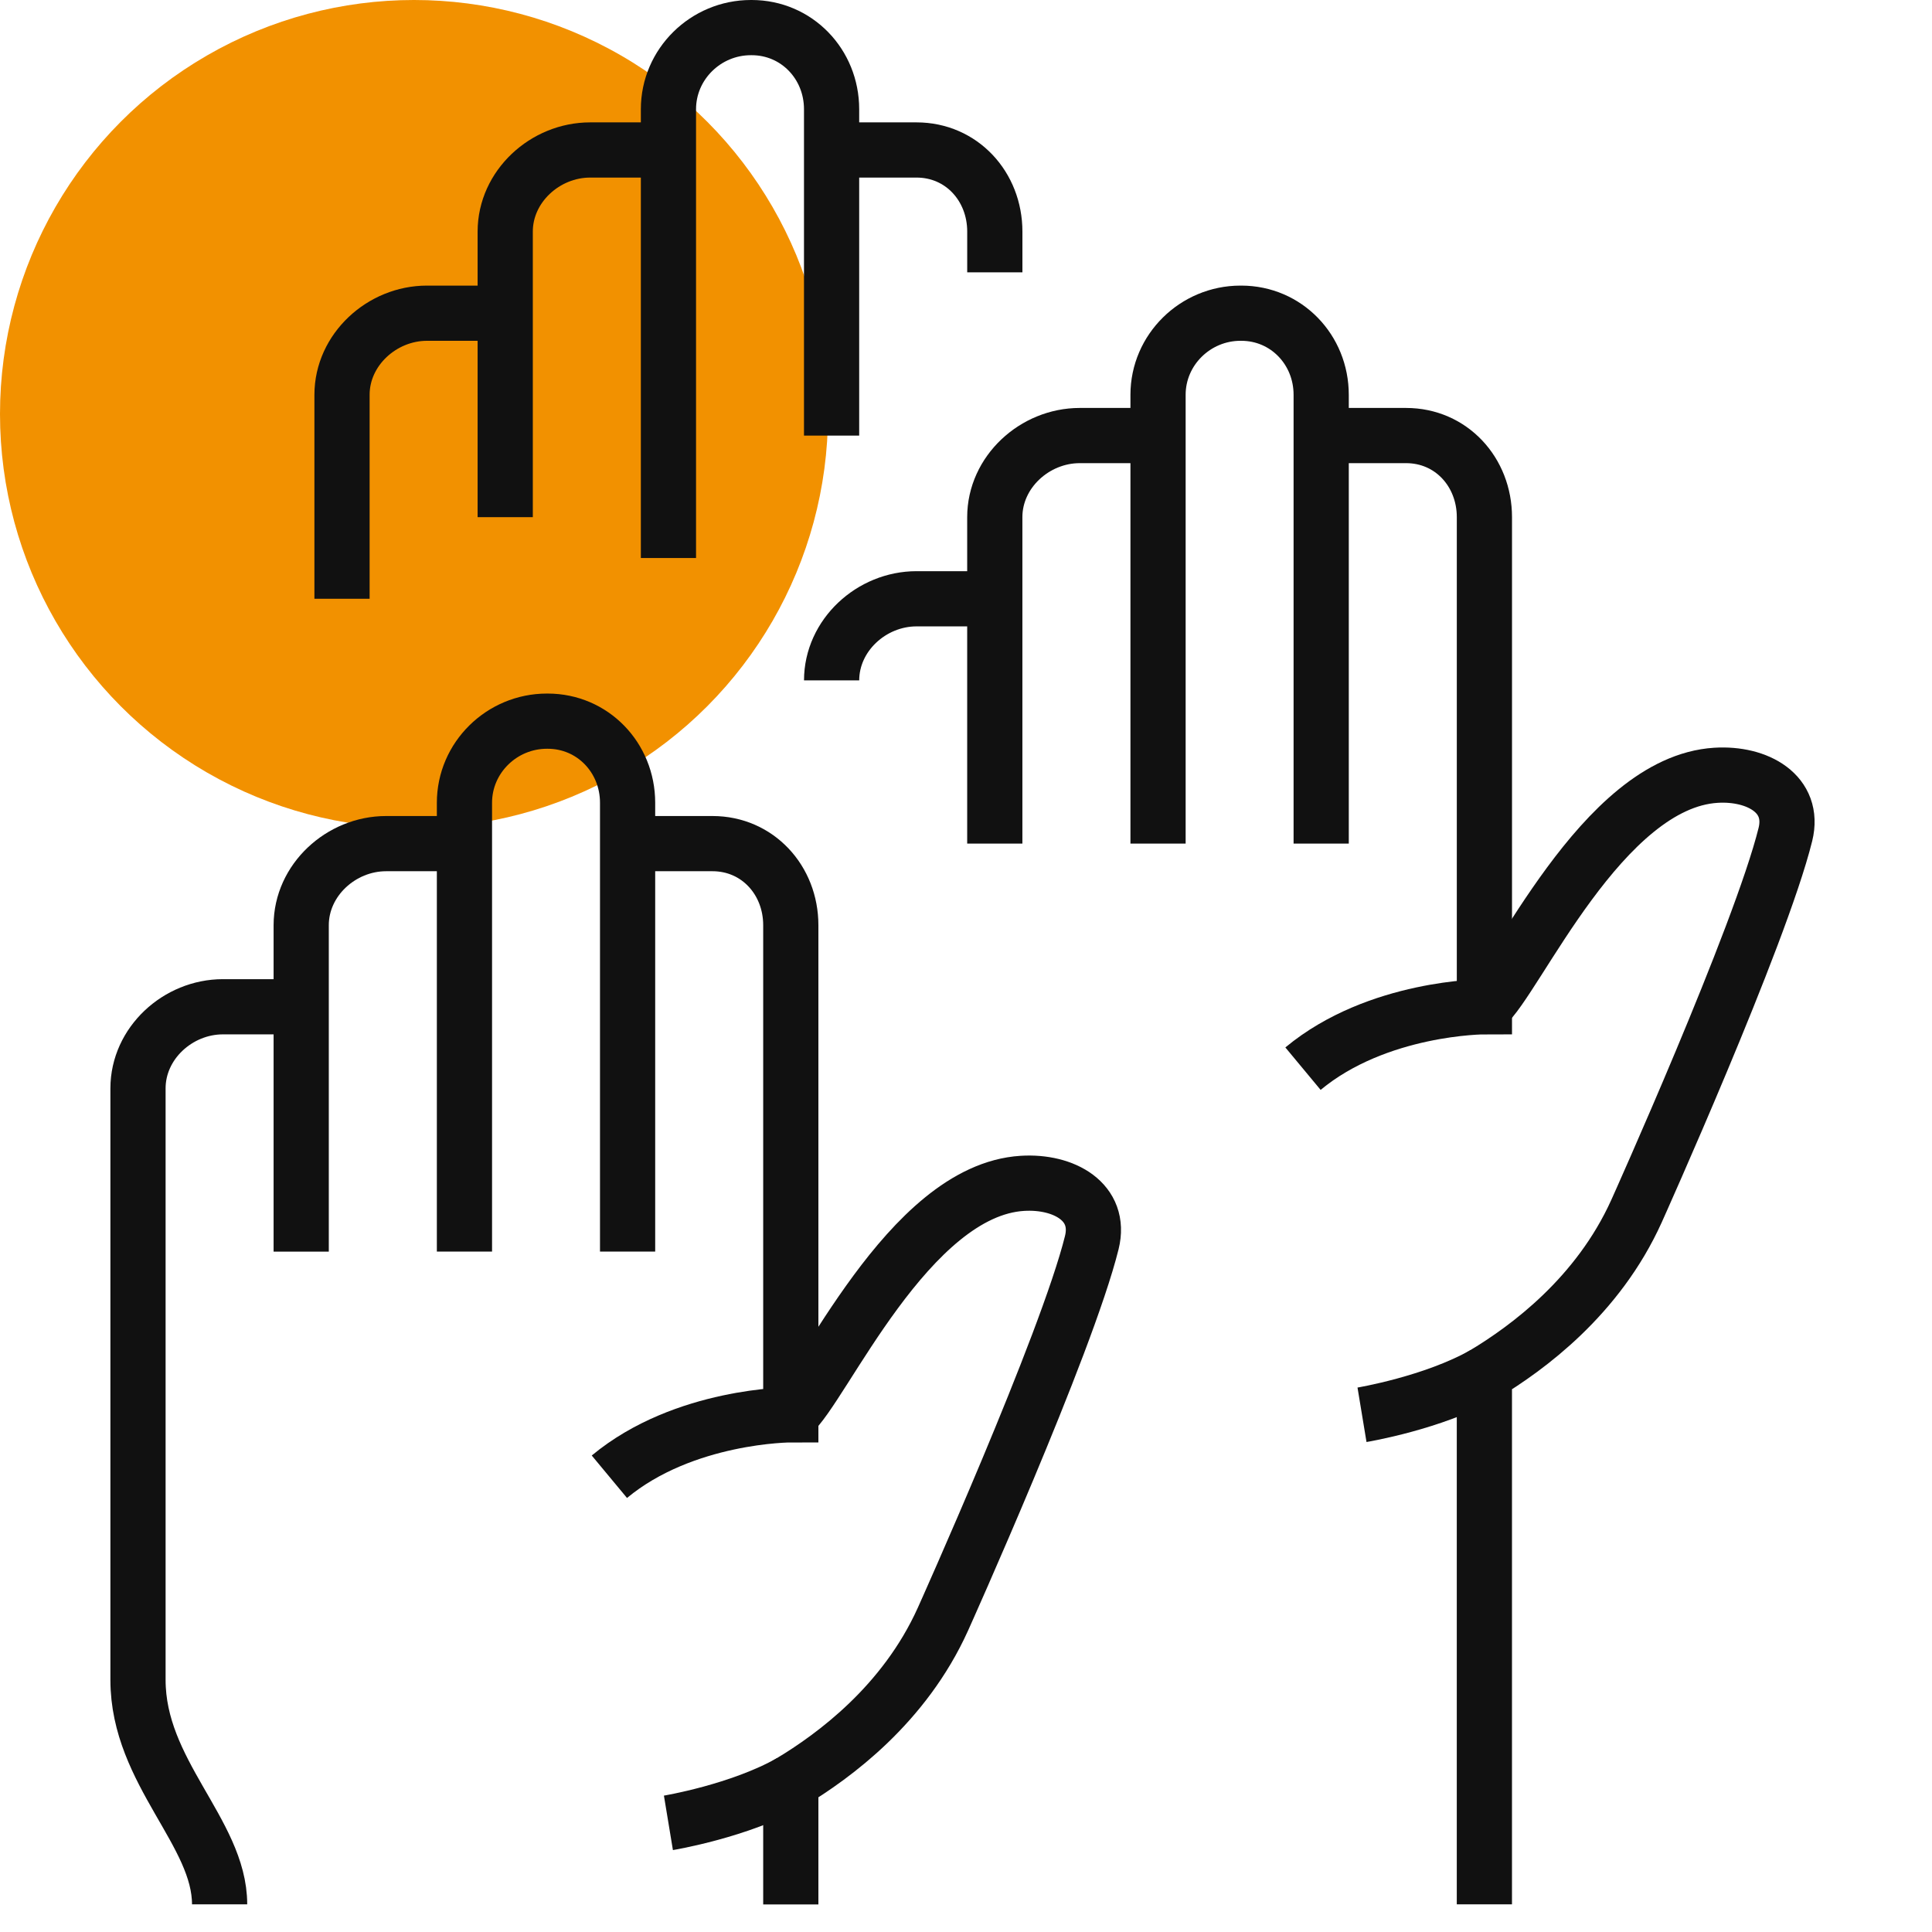 <svg width="70" height="70" viewBox="0 0 70 70" fill="none" xmlns="http://www.w3.org/2000/svg">
<circle cx="15" cy="15" r="15" fill="#F29100"/>
<path d="M10.913 45.349V33.523C10.913 31.889 12.356 30.566 13.99 30.566H16.826" stroke="#111111" stroke-width="2" stroke-miterlimit="10"/>
<path d="M22.739 45.346V29.085C22.739 27.452 21.475 26.129 19.844 26.129H19.814C18.181 26.129 16.828 27.452 16.828 29.085V45.346" stroke="#111111" stroke-width="2" stroke-miterlimit="10"/>
<path d="M22.739 30.566H25.815C27.449 30.566 28.652 31.889 28.652 33.523V51.262C28.652 51.262 24.779 51.262 22.079 53.505" stroke="#111111" stroke-width="2" stroke-miterlimit="10"/>
<path d="M24.218 66.045C24.218 66.045 26.801 65.618 28.652 64.566" stroke="#111111" stroke-width="2" stroke-miterlimit="10"/>
<path d="M28.652 69.001V64.566C30.208 63.627 32.766 61.765 34.164 58.666C34.164 58.666 38.645 48.706 39.558 45.02C39.92 43.553 38.549 42.782 37.043 42.875C32.904 43.13 29.809 50.308 28.654 51.26" stroke="#111111" stroke-width="2" stroke-miterlimit="10"/>
<path d="M7.957 68.998C7.957 66.395 5 64.214 5 60.868V39.433C5 37.8 6.443 36.477 8.077 36.477H10.913" stroke="#111111" stroke-width="2" stroke-miterlimit="10"/>
<path d="M36.043 30.564V18.738C36.043 17.104 37.486 15.781 39.12 15.781H41.956" stroke="#111111" stroke-width="2" stroke-miterlimit="10"/>
<path d="M47.869 30.565V14.304C47.869 12.671 46.605 11.348 44.974 11.348H44.944C43.311 11.348 41.958 12.671 41.958 14.304V30.565" stroke="#111111" stroke-width="2" stroke-miterlimit="10"/>
<path d="M47.87 15.781H50.946C52.58 15.781 53.783 17.104 53.783 18.738V36.477C53.783 36.477 49.91 36.477 47.21 38.72" stroke="#111111" stroke-width="2" stroke-miterlimit="10"/>
<path d="M49.348 51.26C49.348 51.26 51.931 50.833 53.782 49.781" stroke="#111111" stroke-width="2" stroke-miterlimit="10"/>
<path d="M53.782 68.998V49.781C55.338 48.842 57.895 46.98 59.294 43.881C59.294 43.881 63.775 33.921 64.688 30.235C65.05 28.768 63.679 27.997 62.173 28.09C58.034 28.345 54.939 35.523 53.784 36.475" stroke="#111111" stroke-width="2" stroke-miterlimit="10"/>
<path d="M30.131 24.652C30.131 23.018 31.574 21.695 33.208 21.695H36.044" stroke="#111111" stroke-width="2" stroke-miterlimit="10"/>
<path d="M18.305 18.738V8.39C18.305 6.757 19.748 5.434 21.381 5.434H24.218" stroke="#111111" stroke-width="2" stroke-miterlimit="10"/>
<path d="M30.13 15.783V3.957C30.13 2.323 28.866 1 27.234 1H27.205C25.571 1 24.219 2.323 24.219 3.957V20.217" stroke="#111111" stroke-width="2" stroke-miterlimit="10"/>
<path d="M30.131 5.434H33.208C34.841 5.434 36.044 6.757 36.044 8.39V9.868" stroke="#111111" stroke-width="2" stroke-miterlimit="10"/>
<path d="M12.392 21.695V14.304C12.392 12.671 13.837 11.348 15.468 11.348H18.305" stroke="#111111" stroke-width="2" stroke-miterlimit="10"/>
</svg>
